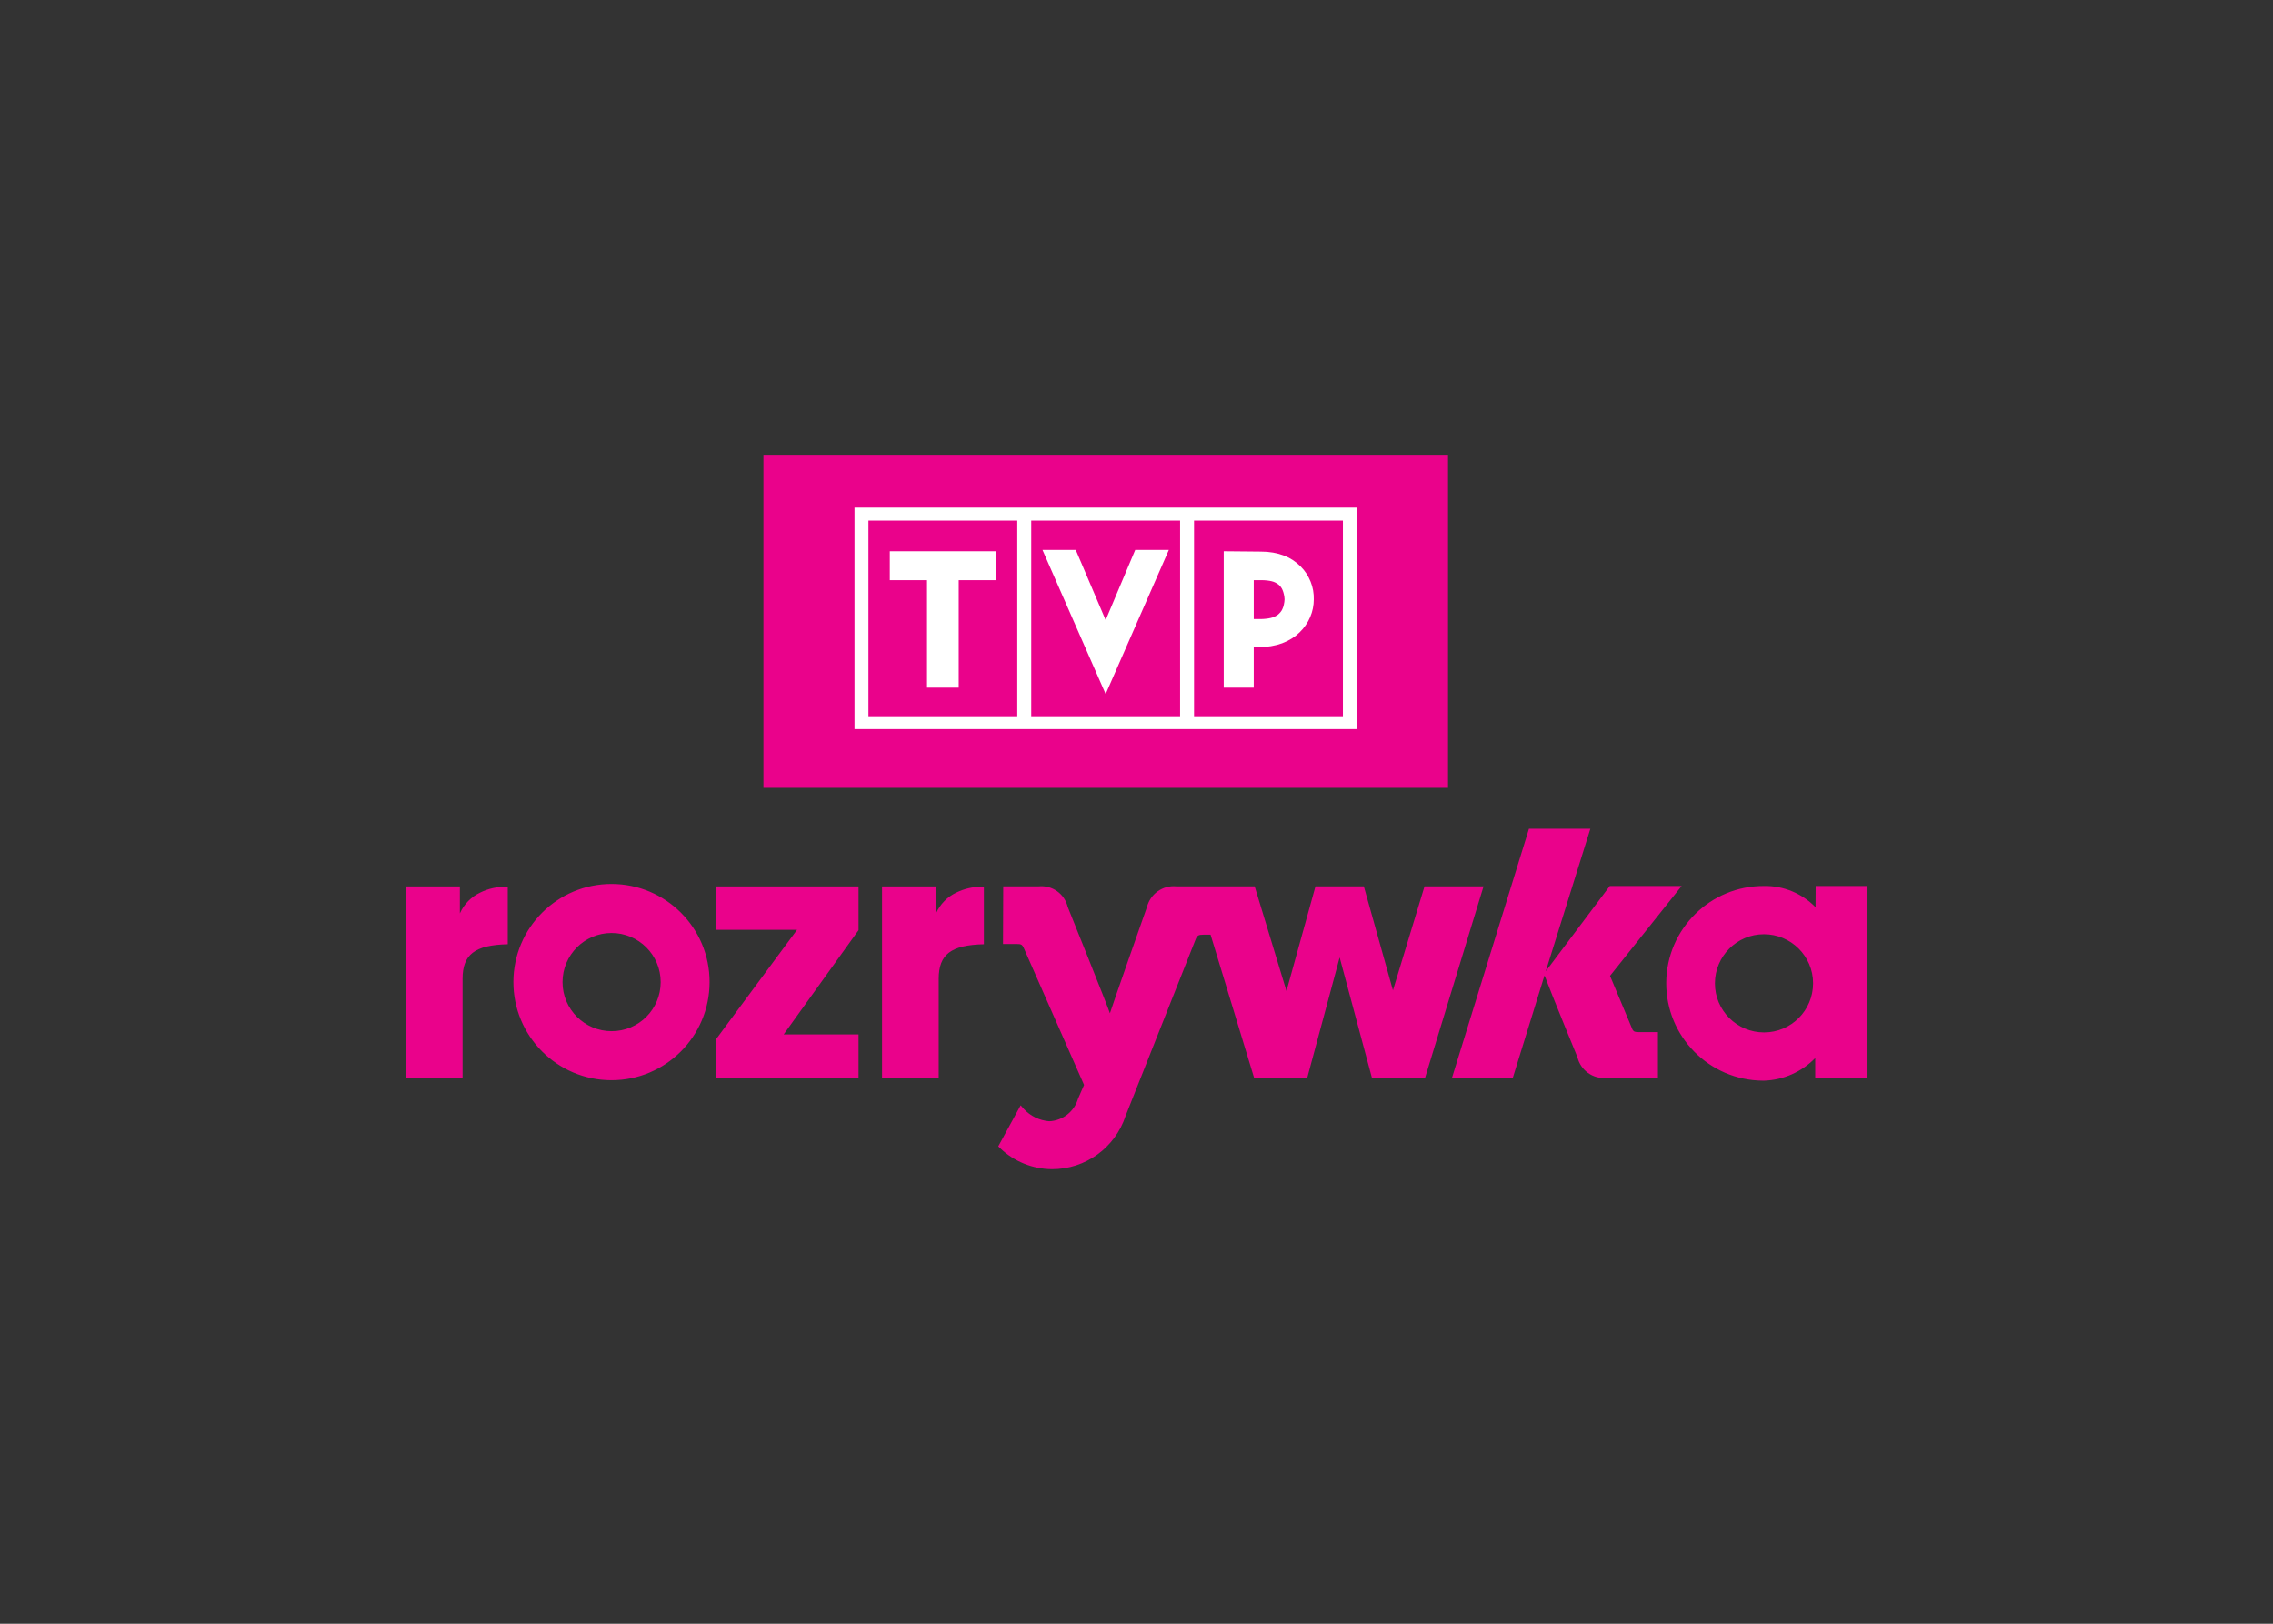 <svg clip-rule="evenodd" fill-rule="evenodd" stroke-linejoin="round" stroke-miterlimit="2" viewBox="0 0 560 400" xmlns="http://www.w3.org/2000/svg"><rect x="0" y="0" width="560" height="400" fill="#333333" stroke="none"/><g transform="matrix(.277 0 0 .277 98.172 110.845)"><path d="m788.9 117 19.2 46.5m289.5 352-20-47.8 63.7-79.9h-63.9l-57 75.9 39.7-126.8h-54.6l-68.5 221.5h54.1l28.1-90.7h.3c5.4 14.6 29.1 72.3 29.1 72.3 2.8 11.7 13.8 19.6 25.8 18.4h45.8v-40.7h-17.3c-2.9 0-4.2-.3-5.3-2.2zm117 2.5c-24.1 0-43.7-19.5-43.7-43.6s19.5-43.7 43.6-43.7 43.7 19.5 43.7 43.6c0 24.2-19.5 43.7-43.6 43.7zm45.9-130.2-.1 18.9c-12-12.3-28.5-19.2-45.7-18.9-47.8-.3-86.8 38.2-87.1 86s38.2 86.8 86 87.1h1.1c17.2-.6 33.4-7.8 45.4-20.1v17.5h46.5v-170.5zm-347.9.3-28.1 92.5-25.9-92.5h-43l-25.8 93.1-28.3-93.1h-69.7c-12.1-1.1-23.1 6.7-26.1 18.5 0 0-31.9 90.6-32.9 94.4-1-3.9-37.5-94.5-37.5-94.5-2.8-11.7-13.7-19.5-25.7-18.4h-31.7l-.2 51.3h12.4c3.7 0 4.8.4 6.4 4.3l53.3 121-5.3 12.1c-3.3 11.5-13.7 19.7-25.7 20.2-8.6-.7-16.7-4.6-22.5-10.9l-2.9-3.3-19.9 36.5 1.6 1.6c12.4 11.9 28.9 18.6 46.1 18.7 29.8.1 56.2-19 65.5-47.3l62.3-157c1.4-3.5 2.5-4.2 7-4.2h6.3l38.7 127.2h47.3l28.8-107 28.7 107h47.3l52-170.2zm-723 128.8c-24.1 0-43.7-19.5-43.7-43.6s19.5-43.7 43.6-43.7 43.7 19.5 43.7 43.6v.1c0 24.1-19.5 43.6-43.6 43.6zm0-130.9c-48.2-.1-87.3 38.9-87.4 87.1s38.9 87.3 87.1 87.4 87.3-38.9 87.4-87.1v-.1c.1-48.2-38.9-87.2-87.1-87.3zm-116.8 7.6c-8.1 3.8-14.6 10.4-18.2 18.6v-24h-48v170.2h50.4v-88c0-21.7 10.8-30.1 40.2-30.8v-51.1h-1.4c-8-.1-15.9 1.6-23 5.1zm423.5 0c-8.1 3.8-14.6 10.4-18.2 18.6v-24h-48v170.2h50.4v-88c0-21.7 10.8-30.1 40.2-30.8v-51.1h-1.4c-8-.1-15.8 1.6-23 5.1zm-213.5 33.2h71.7l-71.7 96.8v34.8h126.4v-38.6h-66.6l66.6-92.7v-38.9h-126.4z" fill="#ea028b" fill-rule="nonzero"/><path d="m860.6 287.1c11.9-75.9 12.4-174.9 24.3-250.8-168.9-18.7-343.5-1-512.3-19.7-11.9 75.9-12.4 174.9-24.3 250.8 168.8 18.7 343.4 1 512.3 19.7z" fill="#fff"/><path d="m324.6 4.3h608.9v296.2h-608.9zm206.8 111.5v-25.7h-94.4v25.7h33.1v95.6h28.2v-95.6zm97.6 35.5 26.3-62.4h29.9l-56.2 128.2-56.2-128.2h29.6zm131.7-35.5h7.3l2.4.1 2.3.2 2.1.3 1.9.4 1.7.5 1.6.7 1.4.8 1.3.9 1.1 1 1 1.2.9 1.4.7 1.5.6 1.7.5 1.9.4 2.1.2 2.3-.2 2.4-.4 2.2-.5 2-.7 1.8-.8 1.6-1 1.4-1.1 1.2-1.2 1.1-1.4.9-1.5.8-1.7.7-1.8.5-2 .4-2.2.3-2.3.2-2.5.1h-6.1zm-342.7-53h132.4v174h-132.4zm277.2 0h-132.4v174h132.4zm157.2-11.5h-446.8v197h446.8zm-144.8 11.5h132.4v174h-132.4zm26.4 27.3v121.3h26.7v-36.1l3.8.1 5.9-.2 5.6-.7 5.2-1.1 4.8-1.5 4.4-1.9 4.1-2.3 3.7-2.6 3.3-2.9 2.9-3.1 2.5-3.3 2.2-3.5 1.8-3.7 1.4-3.8 1-3.9.6-4 .2-4-.1-4-.5-4-.9-3.9-1.3-3.8-1.7-3.7-2-3.5-2.4-3.3-2.8-3.1-3.2-2.9-3.5-2.6-3.9-2.3-4.3-1.9-4.6-1.5-5-1.1-5.4-.7-5.7-.2z" fill="#ea028b"/></g></svg>